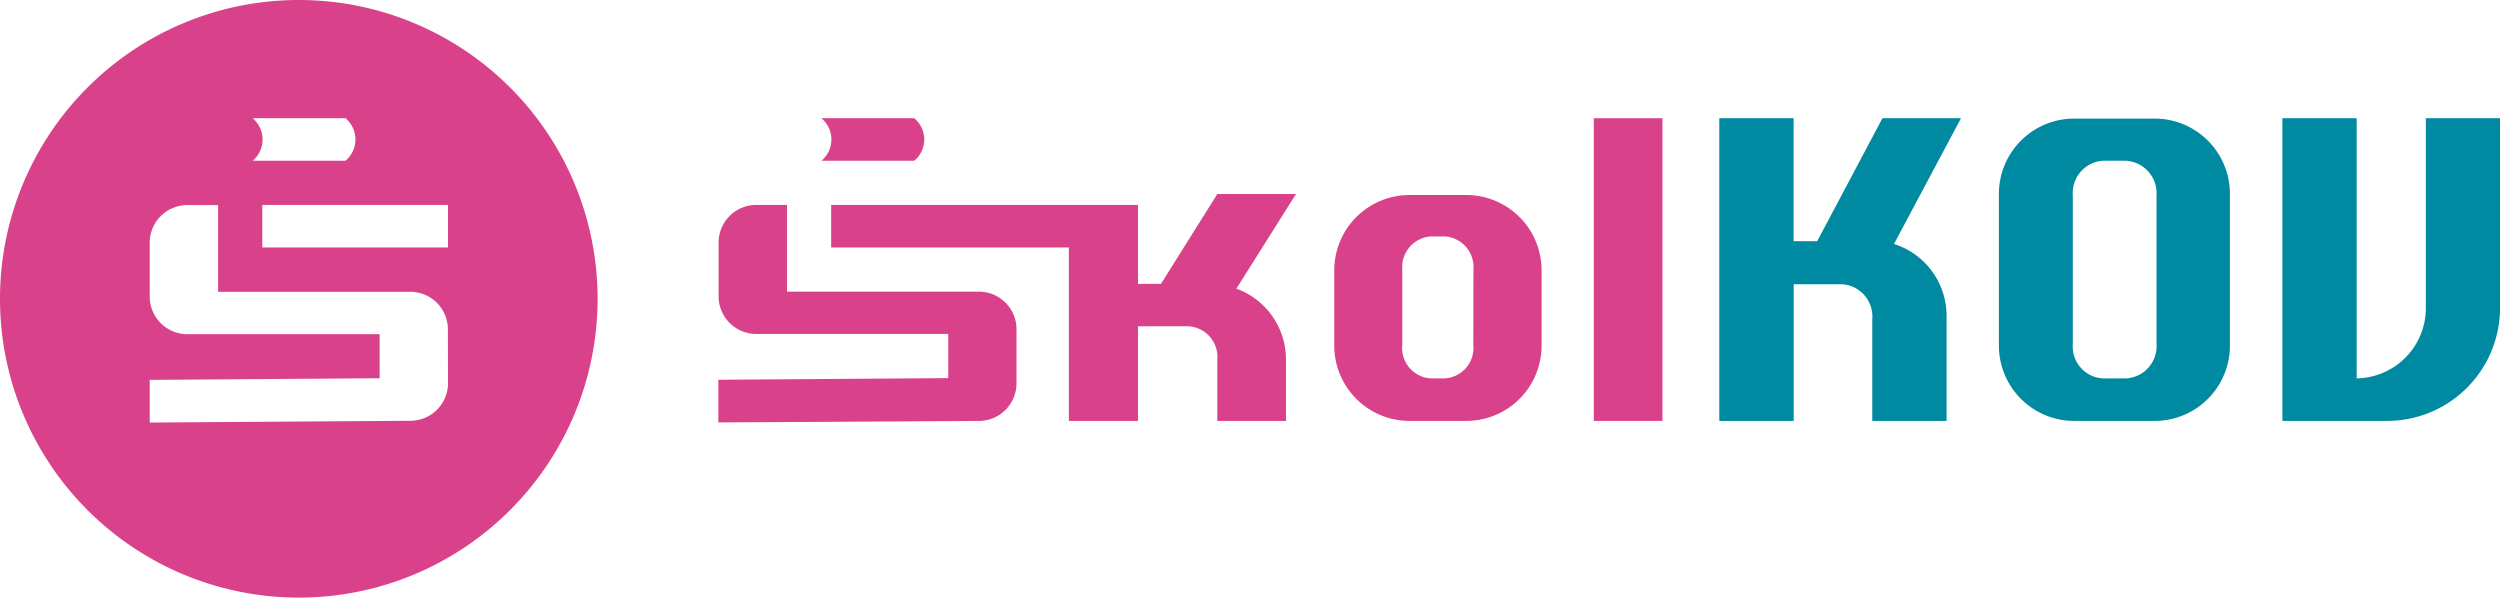 <svg xmlns="http://www.w3.org/2000/svg" viewBox="0 0 199.21 47.62" width="199.21" height="47.62"><defs><style>.cls-1{fill:#d9418b;}.cls-2{fill:#008aa1;}</style></defs><g id="Vrstva_2" data-name="Vrstva 2"><g id="grafika"><path class="cls-1" d="M116.84,33.54h-4.52a6,6,0,0,1-6-6v-6a6,6,0,0,1,6-6h4.52a6,6,0,0,1,6,6v6A6,6,0,0,1,116.84,33.54Zm.57-12.06a2.45,2.45,0,0,0-2.27-2.64H114a2.45,2.45,0,0,0-2.26,2.64v6A2.42,2.42,0,0,0,114,30.15h1.13a2.42,2.42,0,0,0,2.27-2.64Z"/><path class="cls-1" d="M127,33.54V9.42h5.47V33.54Z"/><path class="cls-2" d="M150.92,19.44a6,6,0,0,1,4.19,5.73v8.37h-5.92v-8.1a2.58,2.58,0,0,0-2.38-2.79h-3.88V33.54H137V9.42h5.92v9.8h1.88L150,9.42h6.26Z"/><path class="cls-2" d="M171.69,33.54h-6.41a6,6,0,0,1-6-6V15.45a6,6,0,0,1,6-6h6.41a6,6,0,0,1,6,6V27.51A6,6,0,0,1,171.69,33.54Zm.15-17.94a2.6,2.6,0,0,0-2.41-2.79h-1.88a2.58,2.58,0,0,0-2.38,2.79V27.4a2.54,2.54,0,0,0,2.38,2.75h1.88a2.57,2.57,0,0,0,2.41-2.75Z"/><path class="cls-2" d="M190.17,33.54h-8.3V9.42h5.92V30.15a5.6,5.6,0,0,0,5.51-5.65V9.42h5.91V24.5A9,9,0,0,1,190.17,33.54Z"/><path class="cls-1" d="M23.81,0A23.81,23.81,0,1,0,47.62,23.81,23.81,23.81,0,0,0,23.81,0ZM20.13,9.42h7.4a2.21,2.21,0,0,1,0,3.39h-7.4a2.21,2.21,0,0,0,0-3.39ZM35.7,30.53a3,3,0,0,1-3,3l-20.77.14v-3.4l18.32-.13V26.63H14.93a3,3,0,0,1-3-3V19.34a3,3,0,0,1,3-3h2.45v6.91H32.69a3,3,0,0,1,3,3Zm0-10.81H20.9V16.33H35.7Z"/><path class="cls-1" d="M98.52,23l4.75-7.54H97l-4.49,7.16H90.68V19.72h0V16.33H66.23v3.39H85.17V33.54h5.51V26h4A2.44,2.44,0,0,1,97,28.64v4.9h5.47v-4.9A6,6,0,0,0,98.52,23Z"/><path class="cls-1" d="M78,23.24H62.71V16.33H60.26a3,3,0,0,0-3,3v4.28a3,3,0,0,0,3,3h15.3v3.52l-18.32.13v3.4L78,33.54a3,3,0,0,0,3-3V26.25A3,3,0,0,0,78,23.24Z"/><path class="cls-1" d="M65.45,12.81h7.4a2.2,2.2,0,0,0,0-3.39h-7.4a2.2,2.2,0,0,1,0,3.39Z"/></g></g></svg>
